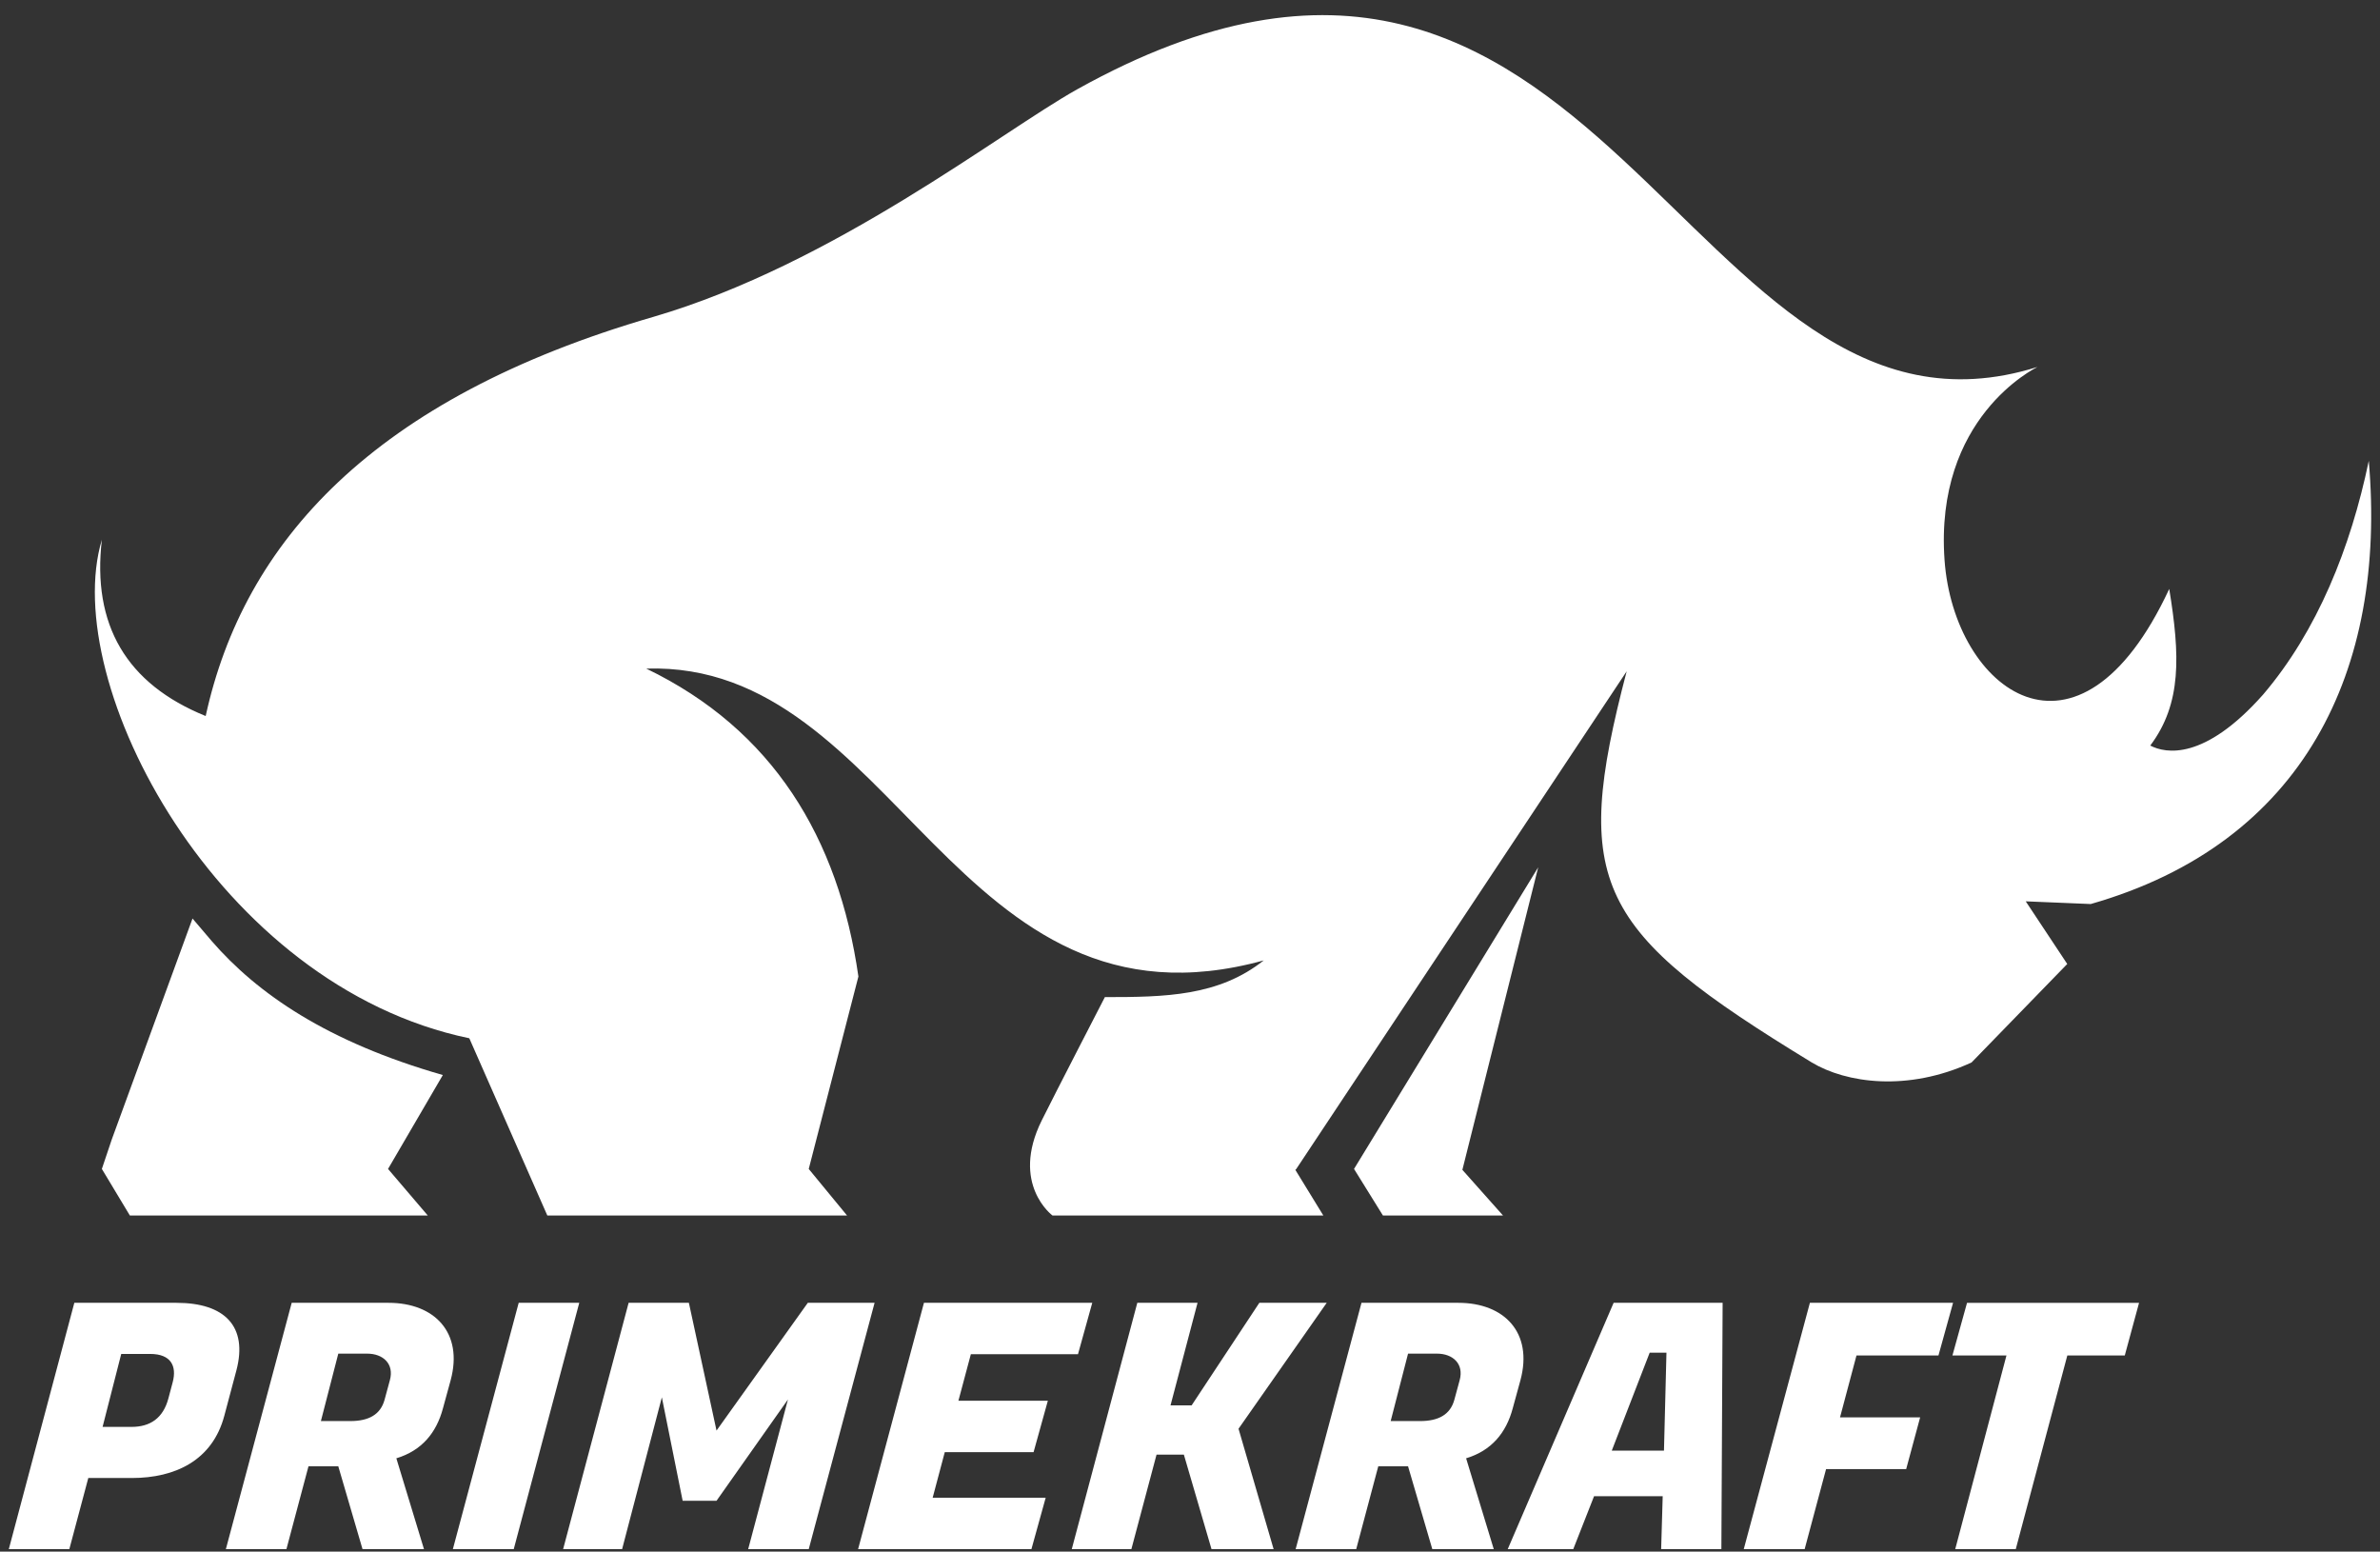 <?xml version="1.0" encoding="UTF-8"?> <svg xmlns="http://www.w3.org/2000/svg" width="135" height="88" viewBox="0 0 135 88" fill="none"><rect x="0" y="0" width="135" height="88" fill="#333333" stroke="none"/><path d="M11.999 53.359L10.92 52.093L6.341 64.62L5.778 66.295L7.366 68.935H24.264L22.011 66.295L25.119 60.969C18.564 59.092 14.6 56.361 11.998 53.359H11.999Z" fill="white"></path><path d="M134.362 26.141C133.337 31.065 131.443 35.787 128.37 39.391C125.041 43.148 122.84 42.741 121.969 42.284C123.762 39.898 123.659 37.157 123.045 33.401C117.873 44.518 110.826 39.122 110.3 31.767C109.722 23.683 115.409 20.903 115.568 20.812C95.494 27.107 91.039 -11.627 61.083 5.075C56.73 7.512 47.307 14.974 37.066 17.969C21.139 22.588 13.817 30.762 11.667 40.609C7.16 38.782 5.215 35.431 5.778 30.609C3.343 38.724 12.305 55.911 26.62 58.884L31.046 68.936H48.047L45.874 66.296L48.691 55.382C47.564 47.514 43.826 41.371 36.657 37.919C50.842 37.462 54.17 59.291 71.683 54.468C69.123 56.499 66.101 56.55 62.671 56.55C62.671 56.55 59.815 62.08 59.088 63.547C57.299 67.163 59.701 68.937 59.701 68.937H75.064L73.476 66.348L73.528 66.297L92.27 38.072C89.096 50.154 90.53 52.793 102.768 60.256C104.714 61.424 108.196 61.932 111.832 60.256L117.26 54.671L114.905 51.118L118.592 51.271C130.678 47.818 135.388 38.022 134.364 26.142L134.362 26.141Z" fill="white"></path><path d="M76.804 66.295L78.443 68.935H82.284H85.254L82.95 66.346L87.251 49.188L76.804 66.295Z" fill="white"></path><path d="M78.884 80.594H80.557C81.597 80.594 82.265 80.226 82.494 79.388L82.793 78.288C83.057 77.346 82.405 76.77 81.508 76.77H79.869L78.883 80.594H78.884ZM114.341 87.857H110.906L113.812 76.874H110.747L111.575 73.889H121.333L120.523 76.874H117.264L114.34 87.857H114.341ZM102.364 87.857H98.911L102.662 73.888H110.783L109.955 76.873H105.305L104.371 80.383H108.916L108.124 83.317H103.58L102.365 87.857H102.364ZM97.643 87.857H94.225L94.313 84.854H90.42L89.24 87.857H85.523L91.529 73.888H97.712L97.641 87.857H97.643ZM84.731 87.857H81.244L79.869 83.161H78.179L76.928 87.857H73.493L77.227 73.888H82.722C85.33 73.888 86.967 75.582 86.245 78.271L85.805 79.877C85.435 81.257 84.607 82.269 83.162 82.706L84.73 87.856L84.731 87.857ZM72.242 87.857H68.72L67.152 82.497H65.602L64.175 87.857H60.794L64.511 73.888H67.928L66.395 79.703H67.593L71.433 73.888H75.255L70.253 81.03L72.243 87.857H72.242ZM58.504 87.857H48.674L52.409 73.888H61.956L61.146 76.804H55.069L54.364 79.441H59.437L58.627 82.358H53.59L52.903 84.942H59.314L58.505 87.858L58.504 87.857ZM45.874 87.857H42.439L44.694 79.371L40.642 85.116H38.722L37.542 79.248L35.288 87.857H31.942L35.657 73.888H39.075L40.643 81.134L45.821 73.888H49.609L45.874 87.857ZM29.141 87.857H25.688L29.422 73.888H32.857L29.141 87.857ZM24.05 87.857H20.563L19.189 83.161H17.498L16.247 87.857H12.812L16.546 73.888H22.042C24.649 73.888 26.287 75.582 25.564 78.271L25.124 79.877C24.755 81.257 23.927 82.269 22.482 82.706L24.049 87.856L24.05 87.857ZM3.935 87.857H0.5L4.216 73.888H10.011C12.759 73.888 14.062 75.233 13.411 77.712L12.723 80.296C12.054 82.811 9.958 83.824 7.474 83.824H5.008L3.933 87.857H3.935ZM91.425 82.269H94.385L94.526 76.717H93.574L91.425 82.269ZM18.203 80.594H19.876C20.916 80.594 21.584 80.226 21.813 79.388L22.112 78.288C22.376 77.346 21.724 76.77 20.827 76.77H19.189L18.202 80.594H18.203ZM8.515 76.787H6.877L5.819 80.925H7.458C8.515 80.925 9.255 80.436 9.554 79.301L9.8 78.376C10.03 77.485 9.712 76.787 8.515 76.787Z" fill="white"></path></svg> 